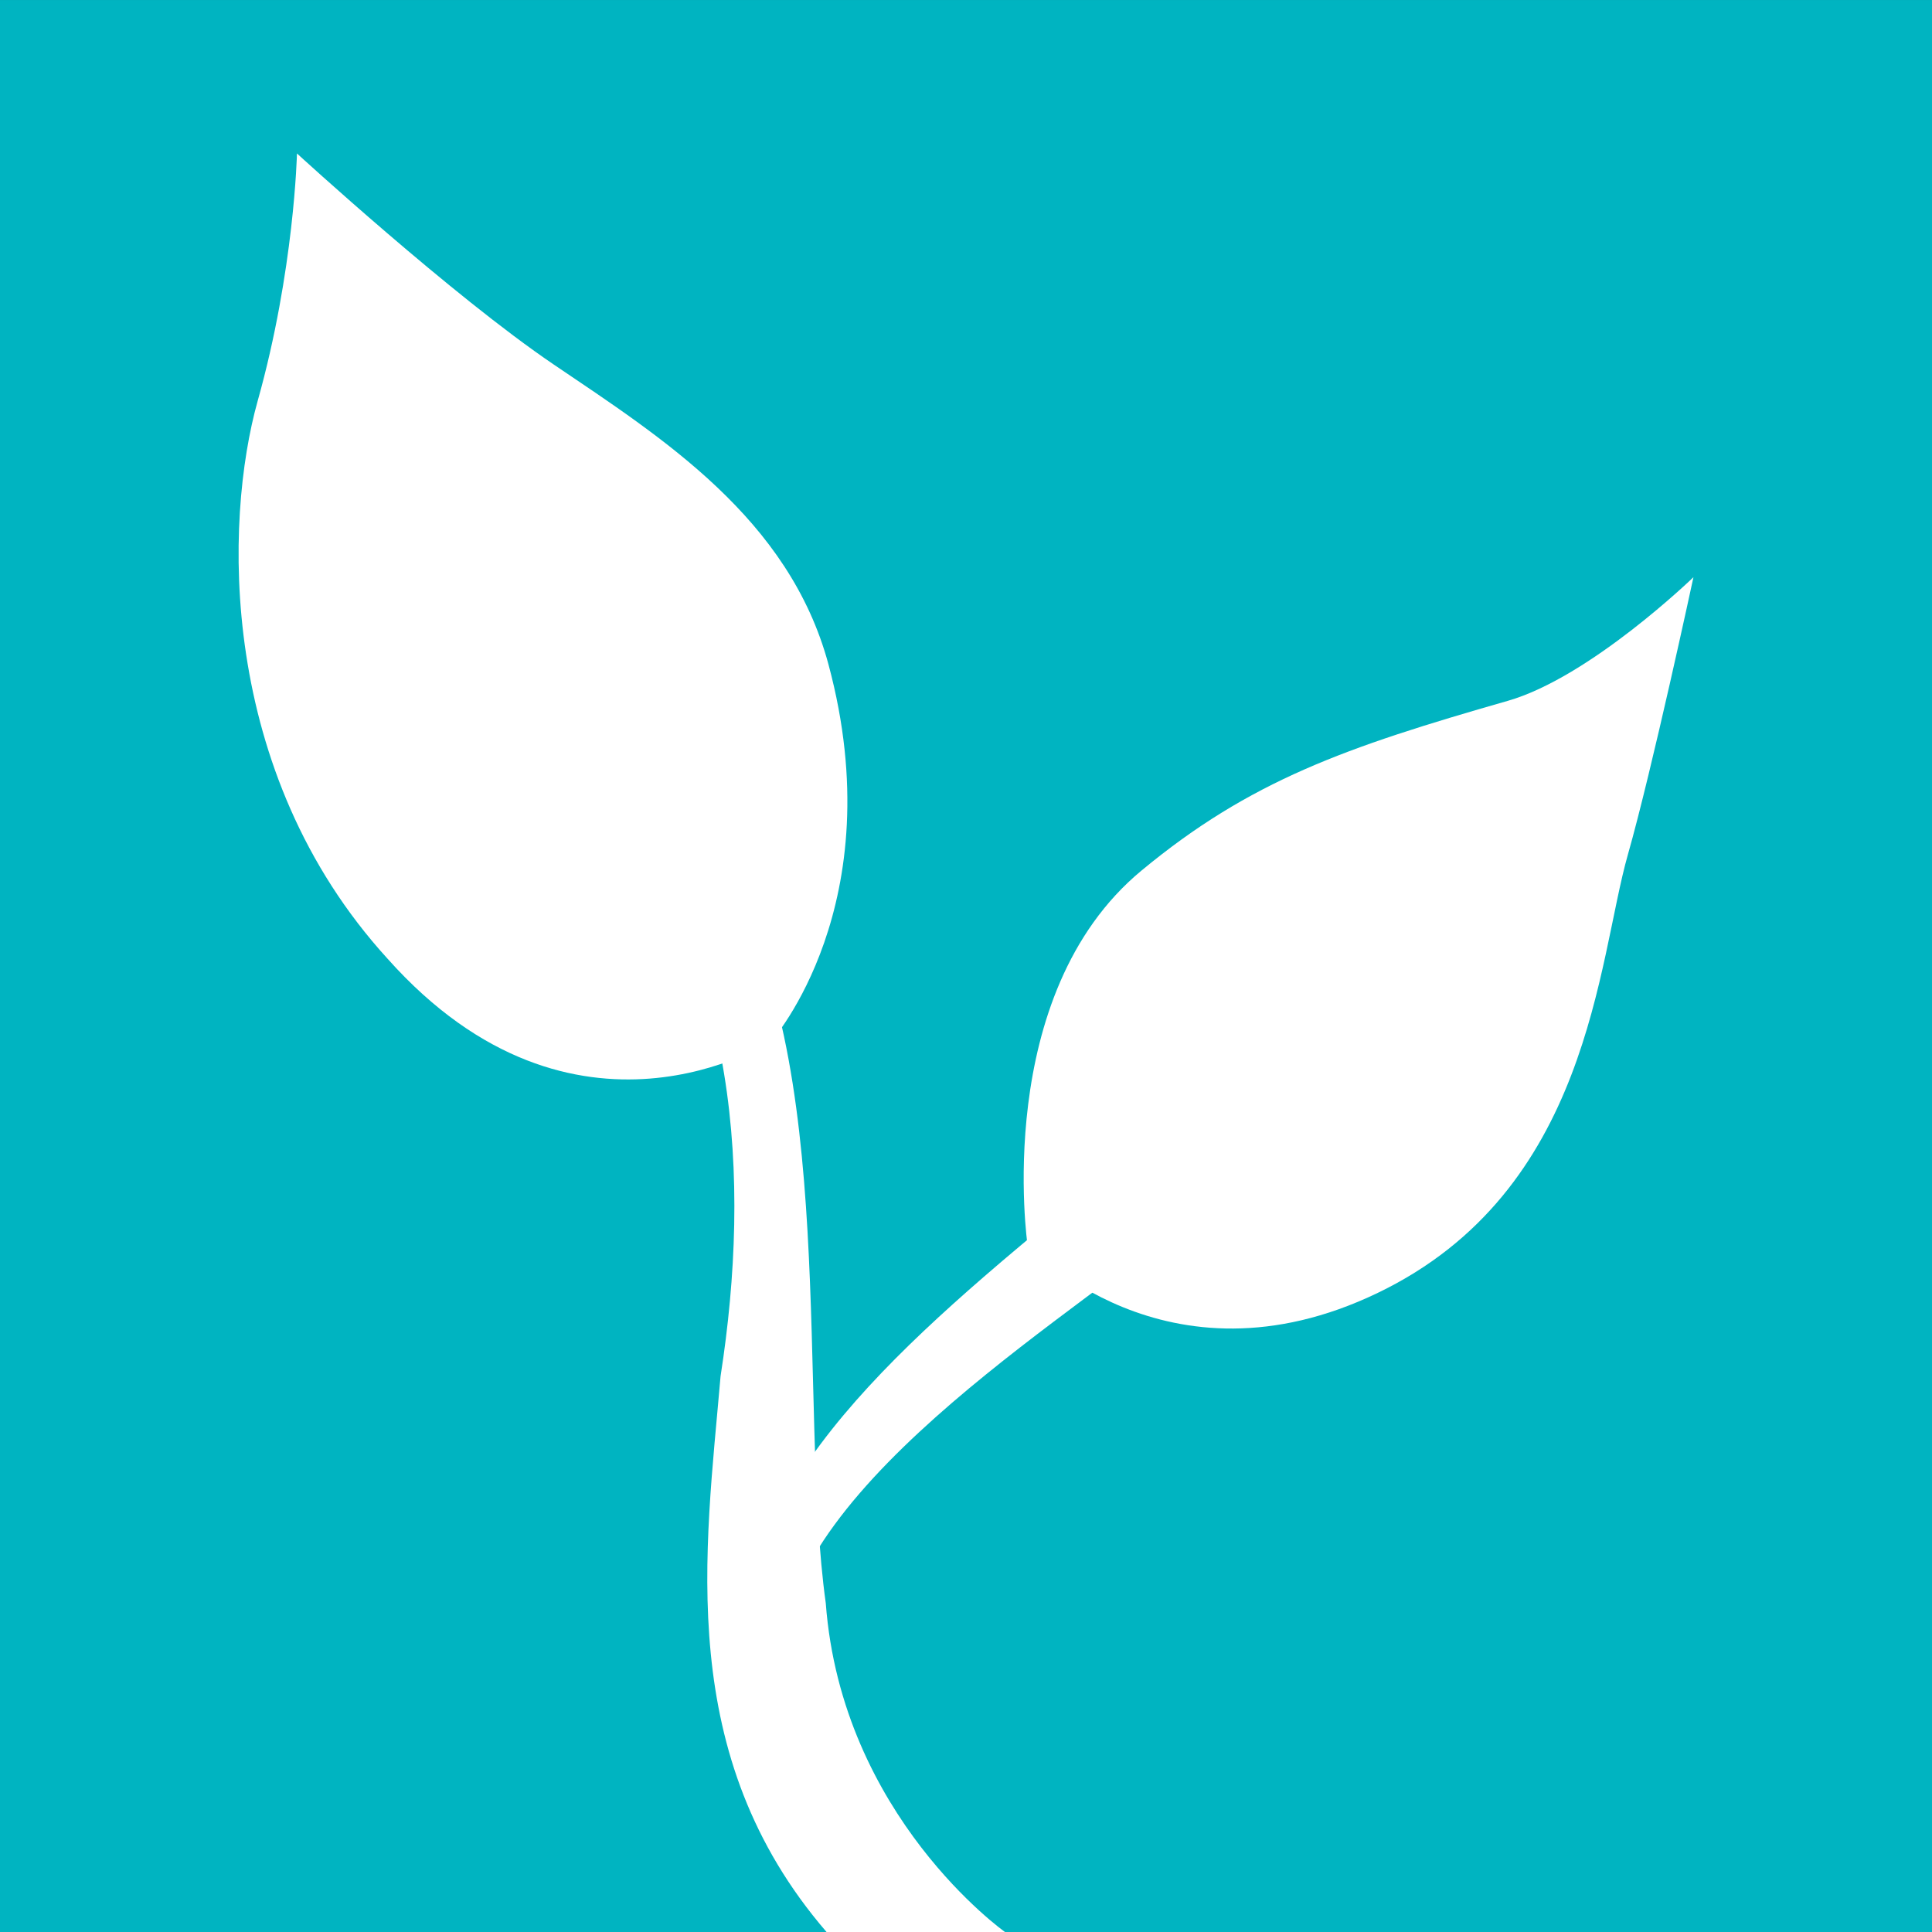 <?xml version="1.0" encoding="utf-8"?>
<!-- Generator: Adobe Illustrator 16.0.3, SVG Export Plug-In . SVG Version: 6.00 Build 0)  -->
<!DOCTYPE svg PUBLIC "-//W3C//DTD SVG 1.1//EN" "http://www.w3.org/Graphics/SVG/1.1/DTD/svg11.dtd">
<svg version="1.1" id="Warstwa_1" xmlns="http://www.w3.org/2000/svg" xmlns:xlink="http://www.w3.org/1999/xlink" x="0px" y="0px"
	 width="283.465px" height="283.465px" viewBox="0 0 283.465 283.465" enable-background="new 0 0 283.465 283.465"
	 xml:space="preserve">
<rect x="0" y="0" width="283.465" height="283.465" fill="#333333" stroke="none"/>
<g>
	<defs>
		<rect id="SVGID_1_" y="0.002" width="283.465" height="283.465"/>
	</defs>
	<clipPath id="SVGID_2_">
		<use xlink:href="#SVGID_1_"  overflow="visible"/>
	</clipPath>
	<rect x="-23.625" y="-23.619" clip-path="url(#SVGID_2_)" fill="#00b4c1" width="330.706" height="330.71"/>
</g>
<g>
	<defs>
		<rect id="SVGID_3_" y="-0.002" width="283.465" height="283.469"/>
	</defs>
	<clipPath id="SVGID_4_">
		<use xlink:href="#SVGID_3_"  overflow="visible"/>
	</clipPath>
	<path clip-path="url(#SVGID_4_)" fill="#FFFFFF" d="M47.738,80.918c28.577,3.532,22.685,15.235,41.057,36.959
		c19.417,22.966,21.468,54.855,16.927,84.046c-2.209,25.724-6.808,55.599,15.552,81.543h26.18c0,0-23.958-16.952-26.298-48.267
		c-4.069-29.191,1.998-80.534-15.177-106.898c-22.022-33.833-18.417-51.819-57.972-56.71C40.345,70.636,47.738,80.918,47.738,80.918
		"/>
	<path clip-path="url(#SVGID_4_)" fill="#FFFFFF" d="M114.926,247.635c-4.635-25.691,38.884-52.108,56.771-66.716
		c22.33-18.196,44.092-37.545,56.567-62.972c1.48-2.983-0.383-16.598-1.742-13.823c-17.154,34.941-52.783,57.728-82.194,83.232
		c-24.255,21.036-43.811,43.425-31.852,71.599C113.693,265.701,115.373,250.117,114.926,247.635"/>
	<path clip-path="url(#SVGID_4_)" fill="#FFFFFF" d="M248.463,84.687c0,0-15.161,14.685-27.246,18.144
		c-23.82,6.816-37.817,11.715-53.735,24.898c-22.038,18.25-16.724,54.907-16.724,54.907s20.23,22.071,51.392,7.056
		c31.177-14.998,32.243-48.653,36.687-64.278C242.392,112.938,248.463,84.687,248.463,84.687"/>
	<path clip-path="url(#SVGID_4_)" fill="#FFFFFF" d="M43.571,22.516c0,0,22.766,20.882,37.708,30.99
		c15.902,10.758,34.501,22.534,40.275,43.978c9.477,35.181-8.366,55.262-8.366,55.262s-28.858,18.709-56.308-12.064
		c-25.045-27.45-23.975-64.372-19.075-81.849C43.188,39.675,43.571,22.516,43.571,22.516"/>
</g>
</svg>
